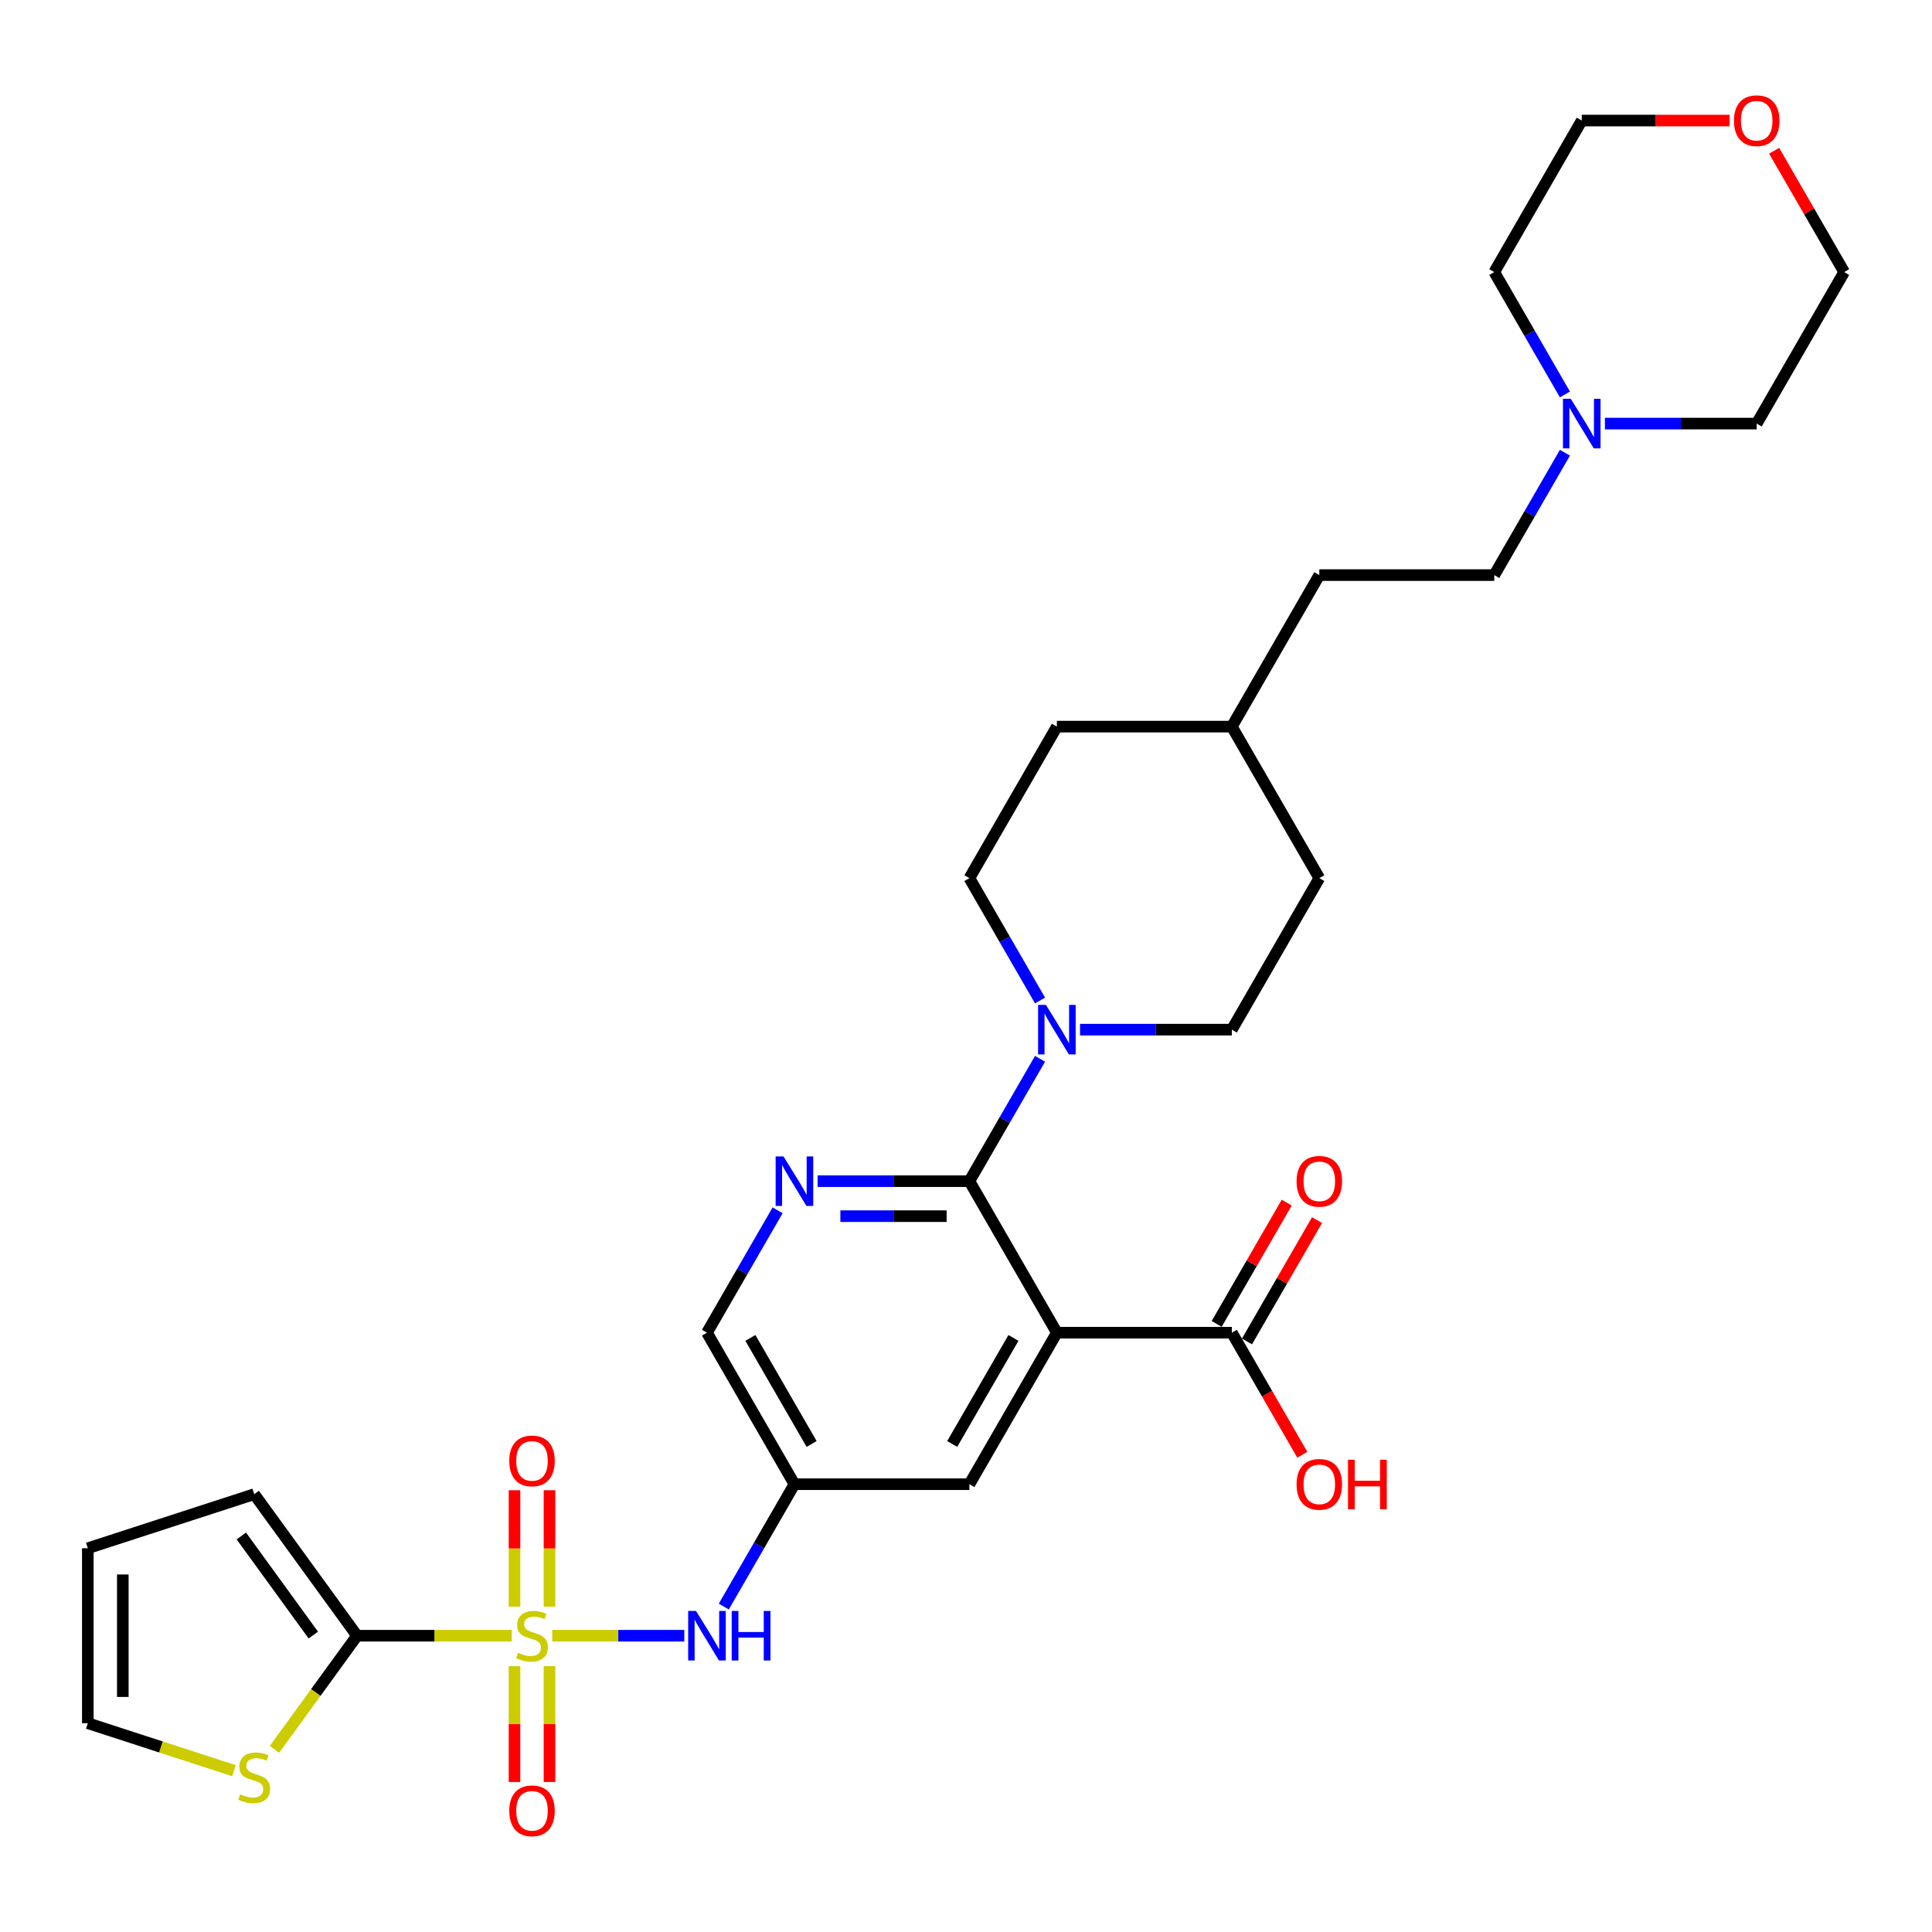 <?xml version='1.0' encoding='iso-8859-1'?>
<svg version='1.1' baseProfile='full'
              xmlns='http://www.w3.org/2000/svg'
                      xmlns:rdkit='http://www.rdkit.org/xml'
                      xmlns:xlink='http://www.w3.org/1999/xlink'
                  xml:space='preserve'
width='1000px' height='1000px' viewBox='0 0 1000 1000'>
<!-- END OF HEADER -->
<rect style='opacity:1.0;fill:#FFFFFF;stroke:none' width='1000' height='1000' x='0' y='0'> </rect>
<path class='bond-2' d='M 264.879,846.647 L 224.843,846.647' style='fill:none;fill-rule:evenodd;stroke:#CCCC00;stroke-width:6px;stroke-linecap:butt;stroke-linejoin:miter;stroke-opacity:1' />
<path class='bond-2' d='M 224.843,846.647 L 184.808,846.647' style='fill:none;fill-rule:evenodd;stroke:#000000;stroke-width:6px;stroke-linecap:butt;stroke-linejoin:miter;stroke-opacity:1' />
<path class='bond-5' d='M 285.852,846.647 L 320.023,846.647' style='fill:none;fill-rule:evenodd;stroke:#CCCC00;stroke-width:6px;stroke-linecap:butt;stroke-linejoin:miter;stroke-opacity:1' />
<path class='bond-5' d='M 320.023,846.647 L 354.195,846.647' style='fill:none;fill-rule:evenodd;stroke:#0000FF;stroke-width:6px;stroke-linecap:butt;stroke-linejoin:miter;stroke-opacity:1' />
<path class='bond-10' d='M 284.421,831.596 L 284.421,801.47' style='fill:none;fill-rule:evenodd;stroke:#CCCC00;stroke-width:6px;stroke-linecap:butt;stroke-linejoin:miter;stroke-opacity:1' />
<path class='bond-10' d='M 284.421,801.47 L 284.421,771.344' style='fill:none;fill-rule:evenodd;stroke:#FF0000;stroke-width:6px;stroke-linecap:butt;stroke-linejoin:miter;stroke-opacity:1' />
<path class='bond-10' d='M 266.31,831.596 L 266.31,801.47' style='fill:none;fill-rule:evenodd;stroke:#CCCC00;stroke-width:6px;stroke-linecap:butt;stroke-linejoin:miter;stroke-opacity:1' />
<path class='bond-10' d='M 266.31,801.47 L 266.31,771.344' style='fill:none;fill-rule:evenodd;stroke:#FF0000;stroke-width:6px;stroke-linecap:butt;stroke-linejoin:miter;stroke-opacity:1' />
<path class='bond-11' d='M 266.31,862.386 L 266.31,892.376' style='fill:none;fill-rule:evenodd;stroke:#CCCC00;stroke-width:6px;stroke-linecap:butt;stroke-linejoin:miter;stroke-opacity:1' />
<path class='bond-11' d='M 266.31,892.376 L 266.31,922.366' style='fill:none;fill-rule:evenodd;stroke:#FF0000;stroke-width:6px;stroke-linecap:butt;stroke-linejoin:miter;stroke-opacity:1' />
<path class='bond-11' d='M 284.421,862.386 L 284.421,892.376' style='fill:none;fill-rule:evenodd;stroke:#CCCC00;stroke-width:6px;stroke-linecap:butt;stroke-linejoin:miter;stroke-opacity:1' />
<path class='bond-11' d='M 284.421,892.376 L 284.421,922.366' style='fill:none;fill-rule:evenodd;stroke:#FF0000;stroke-width:6px;stroke-linecap:butt;stroke-linejoin:miter;stroke-opacity:1' />
<path class='bond-0' d='M 547.037,689.797 L 501.759,768.222' style='fill:none;fill-rule:evenodd;stroke:#000000;stroke-width:6px;stroke-linecap:butt;stroke-linejoin:miter;stroke-opacity:1' />
<path class='bond-0' d='M 524.561,692.505 L 492.866,747.402' style='fill:none;fill-rule:evenodd;stroke:#000000;stroke-width:6px;stroke-linecap:butt;stroke-linejoin:miter;stroke-opacity:1' />
<path class='bond-6' d='M 547.037,689.797 L 637.595,689.797' style='fill:none;fill-rule:evenodd;stroke:#000000;stroke-width:6px;stroke-linecap:butt;stroke-linejoin:miter;stroke-opacity:1' />
<path class='bond-32' d='M 547.037,689.797 L 501.759,611.372' style='fill:none;fill-rule:evenodd;stroke:#000000;stroke-width:6px;stroke-linecap:butt;stroke-linejoin:miter;stroke-opacity:1' />
<path class='bond-1' d='M 501.759,611.372 L 462.475,611.372' style='fill:none;fill-rule:evenodd;stroke:#000000;stroke-width:6px;stroke-linecap:butt;stroke-linejoin:miter;stroke-opacity:1' />
<path class='bond-1' d='M 462.475,611.372 L 423.191,611.372' style='fill:none;fill-rule:evenodd;stroke:#0000FF;stroke-width:6px;stroke-linecap:butt;stroke-linejoin:miter;stroke-opacity:1' />
<path class='bond-1' d='M 489.974,629.484 L 462.475,629.484' style='fill:none;fill-rule:evenodd;stroke:#000000;stroke-width:6px;stroke-linecap:butt;stroke-linejoin:miter;stroke-opacity:1' />
<path class='bond-1' d='M 462.475,629.484 L 434.976,629.484' style='fill:none;fill-rule:evenodd;stroke:#0000FF;stroke-width:6px;stroke-linecap:butt;stroke-linejoin:miter;stroke-opacity:1' />
<path class='bond-4' d='M 501.759,611.372 L 520.043,579.703' style='fill:none;fill-rule:evenodd;stroke:#000000;stroke-width:6px;stroke-linecap:butt;stroke-linejoin:miter;stroke-opacity:1' />
<path class='bond-4' d='M 520.043,579.703 L 538.327,548.034' style='fill:none;fill-rule:evenodd;stroke:#0000FF;stroke-width:6px;stroke-linecap:butt;stroke-linejoin:miter;stroke-opacity:1' />
<path class='bond-7' d='M 184.808,846.647 L 163.437,876.061' style='fill:none;fill-rule:evenodd;stroke:#000000;stroke-width:6px;stroke-linecap:butt;stroke-linejoin:miter;stroke-opacity:1' />
<path class='bond-7' d='M 163.437,876.061 L 142.066,905.476' style='fill:none;fill-rule:evenodd;stroke:#CCCC00;stroke-width:6px;stroke-linecap:butt;stroke-linejoin:miter;stroke-opacity:1' />
<path class='bond-13' d='M 184.808,846.647 L 131.58,773.384' style='fill:none;fill-rule:evenodd;stroke:#000000;stroke-width:6px;stroke-linecap:butt;stroke-linejoin:miter;stroke-opacity:1' />
<path class='bond-13' d='M 162.171,846.303 L 124.911,795.02' style='fill:none;fill-rule:evenodd;stroke:#000000;stroke-width:6px;stroke-linecap:butt;stroke-linejoin:miter;stroke-opacity:1' />
<path class='bond-3' d='M 402.491,626.459 L 384.207,658.128' style='fill:none;fill-rule:evenodd;stroke:#0000FF;stroke-width:6px;stroke-linecap:butt;stroke-linejoin:miter;stroke-opacity:1' />
<path class='bond-3' d='M 384.207,658.128 L 365.923,689.797' style='fill:none;fill-rule:evenodd;stroke:#000000;stroke-width:6px;stroke-linecap:butt;stroke-linejoin:miter;stroke-opacity:1' />
<path class='bond-14' d='M 559.027,532.947 L 598.311,532.947' style='fill:none;fill-rule:evenodd;stroke:#0000FF;stroke-width:6px;stroke-linecap:butt;stroke-linejoin:miter;stroke-opacity:1' />
<path class='bond-14' d='M 598.311,532.947 L 637.595,532.947' style='fill:none;fill-rule:evenodd;stroke:#000000;stroke-width:6px;stroke-linecap:butt;stroke-linejoin:miter;stroke-opacity:1' />
<path class='bond-15' d='M 538.327,517.86 L 520.043,486.191' style='fill:none;fill-rule:evenodd;stroke:#0000FF;stroke-width:6px;stroke-linecap:butt;stroke-linejoin:miter;stroke-opacity:1' />
<path class='bond-15' d='M 520.043,486.191 L 501.759,454.522' style='fill:none;fill-rule:evenodd;stroke:#000000;stroke-width:6px;stroke-linecap:butt;stroke-linejoin:miter;stroke-opacity:1' />
<path class='bond-8' d='M 374.633,831.56 L 392.917,799.891' style='fill:none;fill-rule:evenodd;stroke:#0000FF;stroke-width:6px;stroke-linecap:butt;stroke-linejoin:miter;stroke-opacity:1' />
<path class='bond-8' d='M 392.917,799.891 L 411.201,768.222' style='fill:none;fill-rule:evenodd;stroke:#000000;stroke-width:6px;stroke-linecap:butt;stroke-linejoin:miter;stroke-opacity:1' />
<path class='bond-18' d='M 645.437,694.325 L 663.565,662.927' style='fill:none;fill-rule:evenodd;stroke:#000000;stroke-width:6px;stroke-linecap:butt;stroke-linejoin:miter;stroke-opacity:1' />
<path class='bond-18' d='M 663.565,662.927 L 681.692,631.53' style='fill:none;fill-rule:evenodd;stroke:#FF0000;stroke-width:6px;stroke-linecap:butt;stroke-linejoin:miter;stroke-opacity:1' />
<path class='bond-18' d='M 629.752,685.269 L 647.88,653.872' style='fill:none;fill-rule:evenodd;stroke:#000000;stroke-width:6px;stroke-linecap:butt;stroke-linejoin:miter;stroke-opacity:1' />
<path class='bond-18' d='M 647.88,653.872 L 666.007,622.474' style='fill:none;fill-rule:evenodd;stroke:#FF0000;stroke-width:6px;stroke-linecap:butt;stroke-linejoin:miter;stroke-opacity:1' />
<path class='bond-22' d='M 637.595,689.797 L 655.837,721.394' style='fill:none;fill-rule:evenodd;stroke:#000000;stroke-width:6px;stroke-linecap:butt;stroke-linejoin:miter;stroke-opacity:1' />
<path class='bond-22' d='M 655.837,721.394 L 674.079,752.99' style='fill:none;fill-rule:evenodd;stroke:#FF0000;stroke-width:6px;stroke-linecap:butt;stroke-linejoin:miter;stroke-opacity:1' />
<path class='bond-16' d='M 121.093,916.502 L 83.274,904.214' style='fill:none;fill-rule:evenodd;stroke:#CCCC00;stroke-width:6px;stroke-linecap:butt;stroke-linejoin:miter;stroke-opacity:1' />
<path class='bond-16' d='M 83.274,904.214 L 45.455,891.926' style='fill:none;fill-rule:evenodd;stroke:#000000;stroke-width:6px;stroke-linecap:butt;stroke-linejoin:miter;stroke-opacity:1' />
<path class='bond-9' d='M 411.201,768.222 L 501.759,768.222' style='fill:none;fill-rule:evenodd;stroke:#000000;stroke-width:6px;stroke-linecap:butt;stroke-linejoin:miter;stroke-opacity:1' />
<path class='bond-17' d='M 411.201,768.222 L 365.923,689.797' style='fill:none;fill-rule:evenodd;stroke:#000000;stroke-width:6px;stroke-linecap:butt;stroke-linejoin:miter;stroke-opacity:1' />
<path class='bond-17' d='M 420.095,747.402 L 388.399,692.505' style='fill:none;fill-rule:evenodd;stroke:#000000;stroke-width:6px;stroke-linecap:butt;stroke-linejoin:miter;stroke-opacity:1' />
<path class='bond-12' d='M 809.999,234.334 L 791.715,266.003' style='fill:none;fill-rule:evenodd;stroke:#0000FF;stroke-width:6px;stroke-linecap:butt;stroke-linejoin:miter;stroke-opacity:1' />
<path class='bond-12' d='M 791.715,266.003 L 773.431,297.672' style='fill:none;fill-rule:evenodd;stroke:#000000;stroke-width:6px;stroke-linecap:butt;stroke-linejoin:miter;stroke-opacity:1' />
<path class='bond-27' d='M 809.999,204.16 L 791.715,172.491' style='fill:none;fill-rule:evenodd;stroke:#0000FF;stroke-width:6px;stroke-linecap:butt;stroke-linejoin:miter;stroke-opacity:1' />
<path class='bond-27' d='M 791.715,172.491 L 773.431,140.822' style='fill:none;fill-rule:evenodd;stroke:#000000;stroke-width:6px;stroke-linecap:butt;stroke-linejoin:miter;stroke-opacity:1' />
<path class='bond-28' d='M 830.699,219.247 L 869.983,219.247' style='fill:none;fill-rule:evenodd;stroke:#0000FF;stroke-width:6px;stroke-linecap:butt;stroke-linejoin:miter;stroke-opacity:1' />
<path class='bond-28' d='M 869.983,219.247 L 909.267,219.247' style='fill:none;fill-rule:evenodd;stroke:#000000;stroke-width:6px;stroke-linecap:butt;stroke-linejoin:miter;stroke-opacity:1' />
<path class='bond-19' d='M 131.58,773.384 L 45.455,801.368' style='fill:none;fill-rule:evenodd;stroke:#000000;stroke-width:6px;stroke-linecap:butt;stroke-linejoin:miter;stroke-opacity:1' />
<path class='bond-24' d='M 637.595,532.947 L 682.873,454.522' style='fill:none;fill-rule:evenodd;stroke:#000000;stroke-width:6px;stroke-linecap:butt;stroke-linejoin:miter;stroke-opacity:1' />
<path class='bond-23' d='M 501.759,454.522 L 547.037,376.097' style='fill:none;fill-rule:evenodd;stroke:#000000;stroke-width:6px;stroke-linecap:butt;stroke-linejoin:miter;stroke-opacity:1' />
<path class='bond-31' d='M 45.455,891.926 L 45.455,801.368' style='fill:none;fill-rule:evenodd;stroke:#000000;stroke-width:6px;stroke-linecap:butt;stroke-linejoin:miter;stroke-opacity:1' />
<path class='bond-31' d='M 63.566,878.342 L 63.566,814.952' style='fill:none;fill-rule:evenodd;stroke:#000000;stroke-width:6px;stroke-linecap:butt;stroke-linejoin:miter;stroke-opacity:1' />
<path class='bond-20' d='M 918.291,78.028 L 936.418,109.425' style='fill:none;fill-rule:evenodd;stroke:#FF0000;stroke-width:6px;stroke-linecap:butt;stroke-linejoin:miter;stroke-opacity:1' />
<path class='bond-20' d='M 936.418,109.425 L 954.545,140.822' style='fill:none;fill-rule:evenodd;stroke:#000000;stroke-width:6px;stroke-linecap:butt;stroke-linejoin:miter;stroke-opacity:1' />
<path class='bond-34' d='M 895.23,62.397 L 856.97,62.397' style='fill:none;fill-rule:evenodd;stroke:#FF0000;stroke-width:6px;stroke-linecap:butt;stroke-linejoin:miter;stroke-opacity:1' />
<path class='bond-34' d='M 856.97,62.397 L 818.709,62.397' style='fill:none;fill-rule:evenodd;stroke:#000000;stroke-width:6px;stroke-linecap:butt;stroke-linejoin:miter;stroke-opacity:1' />
<path class='bond-21' d='M 773.431,297.672 L 682.873,297.672' style='fill:none;fill-rule:evenodd;stroke:#000000;stroke-width:6px;stroke-linecap:butt;stroke-linejoin:miter;stroke-opacity:1' />
<path class='bond-25' d='M 547.037,376.097 L 637.595,376.097' style='fill:none;fill-rule:evenodd;stroke:#000000;stroke-width:6px;stroke-linecap:butt;stroke-linejoin:miter;stroke-opacity:1' />
<path class='bond-33' d='M 682.873,454.522 L 637.595,376.097' style='fill:none;fill-rule:evenodd;stroke:#000000;stroke-width:6px;stroke-linecap:butt;stroke-linejoin:miter;stroke-opacity:1' />
<path class='bond-26' d='M 637.595,376.097 L 682.873,297.672' style='fill:none;fill-rule:evenodd;stroke:#000000;stroke-width:6px;stroke-linecap:butt;stroke-linejoin:miter;stroke-opacity:1' />
<path class='bond-29' d='M 773.431,140.822 L 818.709,62.397' style='fill:none;fill-rule:evenodd;stroke:#000000;stroke-width:6px;stroke-linecap:butt;stroke-linejoin:miter;stroke-opacity:1' />
<path class='bond-30' d='M 909.267,219.247 L 954.545,140.822' style='fill:none;fill-rule:evenodd;stroke:#000000;stroke-width:6px;stroke-linecap:butt;stroke-linejoin:miter;stroke-opacity:1' />
<path  class='atom-0' d='M 268.121 855.449
Q 268.411 855.558, 269.606 856.065
Q 270.801 856.572, 272.105 856.898
Q 273.446 857.188, 274.75 857.188
Q 277.176 857.188, 278.589 856.029
Q 280.002 854.833, 280.002 852.769
Q 280.002 851.356, 279.277 850.487
Q 278.589 849.617, 277.502 849.146
Q 276.416 848.675, 274.605 848.132
Q 272.323 847.444, 270.946 846.792
Q 269.606 846.14, 268.628 844.763
Q 267.686 843.387, 267.686 841.069
Q 267.686 837.845, 269.859 835.852
Q 272.069 833.86, 276.416 833.86
Q 279.386 833.86, 282.755 835.273
L 281.922 838.062
Q 278.843 836.794, 276.524 836.794
Q 274.025 836.794, 272.649 837.845
Q 271.272 838.859, 271.308 840.634
Q 271.308 842.01, 271.997 842.844
Q 272.721 843.677, 273.735 844.148
Q 274.786 844.618, 276.524 845.162
Q 278.843 845.886, 280.219 846.611
Q 281.596 847.335, 282.574 848.82
Q 283.588 850.269, 283.588 852.769
Q 283.588 856.318, 281.197 858.238
Q 278.843 860.122, 274.894 860.122
Q 272.612 860.122, 270.874 859.615
Q 269.171 859.144, 267.143 858.311
L 268.121 855.449
' fill='#CCCC00'/>
<path  class='atom-4' d='M 405.532 598.549
L 413.936 612.133
Q 414.769 613.473, 416.11 615.9
Q 417.45 618.327, 417.522 618.472
L 417.522 598.549
L 420.927 598.549
L 420.927 624.195
L 417.414 624.195
L 408.394 609.344
Q 407.344 607.605, 406.221 605.613
Q 405.134 603.62, 404.808 603.005
L 404.808 624.195
L 401.475 624.195
L 401.475 598.549
L 405.532 598.549
' fill='#0000FF'/>
<path  class='atom-5' d='M 541.368 520.124
L 549.772 533.708
Q 550.605 535.048, 551.946 537.475
Q 553.286 539.902, 553.358 540.047
L 553.358 520.124
L 556.763 520.124
L 556.763 545.77
L 553.25 545.77
L 544.23 530.919
Q 543.18 529.18, 542.057 527.188
Q 540.97 525.195, 540.644 524.58
L 540.644 545.77
L 537.312 545.77
L 537.312 520.124
L 541.368 520.124
' fill='#0000FF'/>
<path  class='atom-6' d='M 360.254 833.824
L 368.658 847.408
Q 369.491 848.748, 370.831 851.175
Q 372.171 853.602, 372.244 853.747
L 372.244 833.824
L 375.649 833.824
L 375.649 859.47
L 372.135 859.47
L 363.115 844.618
Q 362.065 842.88, 360.942 840.887
Q 359.855 838.895, 359.529 838.279
L 359.529 859.47
L 356.197 859.47
L 356.197 833.824
L 360.254 833.824
' fill='#0000FF'/>
<path  class='atom-6' d='M 378.727 833.824
L 382.205 833.824
L 382.205 844.727
L 395.318 844.727
L 395.318 833.824
L 398.795 833.824
L 398.795 859.47
L 395.318 859.47
L 395.318 847.625
L 382.205 847.625
L 382.205 859.47
L 378.727 859.47
L 378.727 833.824
' fill='#0000FF'/>
<path  class='atom-8' d='M 124.335 928.712
Q 124.625 928.82, 125.82 929.327
Q 127.016 929.834, 128.32 930.16
Q 129.66 930.45, 130.964 930.45
Q 133.391 930.45, 134.804 929.291
Q 136.216 928.096, 136.216 926.031
Q 136.216 924.618, 135.492 923.749
Q 134.804 922.88, 133.717 922.409
Q 132.63 921.938, 130.819 921.395
Q 128.537 920.706, 127.161 920.054
Q 125.82 919.402, 124.842 918.026
Q 123.9 916.649, 123.9 914.331
Q 123.9 911.107, 126.074 909.115
Q 128.283 907.123, 132.63 907.123
Q 135.6 907.123, 138.969 908.535
L 138.136 911.325
Q 135.057 910.057, 132.739 910.057
Q 130.239 910.057, 128.863 911.107
Q 127.487 912.121, 127.523 913.896
Q 127.523 915.273, 128.211 916.106
Q 128.935 916.939, 129.95 917.41
Q 131 917.881, 132.739 918.424
Q 135.057 919.149, 136.434 919.873
Q 137.81 920.598, 138.788 922.083
Q 139.802 923.532, 139.802 926.031
Q 139.802 929.581, 137.412 931.501
Q 135.057 933.384, 131.109 933.384
Q 128.827 933.384, 127.088 932.877
Q 125.386 932.406, 123.357 931.573
L 124.335 928.712
' fill='#CCCC00'/>
<path  class='atom-11' d='M 263.593 756.162
Q 263.593 750.004, 266.636 746.563
Q 269.678 743.122, 275.365 743.122
Q 281.052 743.122, 284.095 746.563
Q 287.138 750.004, 287.138 756.162
Q 287.138 762.392, 284.059 765.942
Q 280.98 769.456, 275.365 769.456
Q 269.715 769.456, 266.636 765.942
Q 263.593 762.429, 263.593 756.162
M 275.365 766.558
Q 279.277 766.558, 281.378 763.95
Q 283.515 761.306, 283.515 756.162
Q 283.515 751.127, 281.378 748.591
Q 279.277 746.02, 275.365 746.02
Q 271.453 746.02, 269.316 748.555
Q 267.215 751.091, 267.215 756.162
Q 267.215 761.342, 269.316 763.95
Q 271.453 766.558, 275.365 766.558
' fill='#FF0000'/>
<path  class='atom-12' d='M 263.593 937.277
Q 263.593 931.119, 266.636 927.678
Q 269.678 924.236, 275.365 924.236
Q 281.052 924.236, 284.095 927.678
Q 287.138 931.119, 287.138 937.277
Q 287.138 943.507, 284.059 947.057
Q 280.98 950.571, 275.365 950.571
Q 269.715 950.571, 266.636 947.057
Q 263.593 943.543, 263.593 937.277
M 275.365 947.673
Q 279.277 947.673, 281.378 945.065
Q 283.515 942.42, 283.515 937.277
Q 283.515 932.242, 281.378 929.706
Q 279.277 927.134, 275.365 927.134
Q 271.453 927.134, 269.316 929.67
Q 267.215 932.206, 267.215 937.277
Q 267.215 942.457, 269.316 945.065
Q 271.453 947.673, 275.365 947.673
' fill='#FF0000'/>
<path  class='atom-13' d='M 813.041 206.424
L 821.444 220.008
Q 822.277 221.348, 823.618 223.775
Q 824.958 226.202, 825.03 226.347
L 825.03 206.424
L 828.435 206.424
L 828.435 232.07
L 824.922 232.07
L 815.902 217.219
Q 814.852 215.48, 813.729 213.488
Q 812.642 211.495, 812.316 210.88
L 812.316 232.07
L 808.984 232.07
L 808.984 206.424
L 813.041 206.424
' fill='#0000FF'/>
<path  class='atom-19' d='M 671.101 611.444
Q 671.101 605.287, 674.144 601.845
Q 677.186 598.404, 682.873 598.404
Q 688.56 598.404, 691.603 601.845
Q 694.646 605.287, 694.646 611.444
Q 694.646 617.675, 691.567 621.225
Q 688.488 624.738, 682.873 624.738
Q 677.223 624.738, 674.144 621.225
Q 671.101 617.711, 671.101 611.444
M 682.873 621.84
Q 686.785 621.84, 688.886 619.232
Q 691.024 616.588, 691.024 611.444
Q 691.024 606.409, 688.886 603.874
Q 686.785 601.302, 682.873 601.302
Q 678.961 601.302, 676.824 603.838
Q 674.723 606.373, 674.723 611.444
Q 674.723 616.624, 676.824 619.232
Q 678.961 621.84, 682.873 621.84
' fill='#FF0000'/>
<path  class='atom-21' d='M 897.494 62.47
Q 897.494 56.312, 900.537 52.871
Q 903.58 49.429, 909.267 49.429
Q 914.954 49.429, 917.997 52.871
Q 921.039 56.312, 921.039 62.47
Q 921.039 68.7, 917.96 72.25
Q 914.881 75.763, 909.267 75.763
Q 903.616 75.763, 900.537 72.25
Q 897.494 68.736, 897.494 62.47
M 909.267 72.866
Q 913.179 72.866, 915.28 70.258
Q 917.417 67.613, 917.417 62.47
Q 917.417 57.435, 915.28 54.899
Q 913.179 52.327, 909.267 52.327
Q 905.355 52.327, 903.218 54.863
Q 901.117 57.398, 901.117 62.47
Q 901.117 67.65, 903.218 70.258
Q 905.355 72.866, 909.267 72.866
' fill='#FF0000'/>
<path  class='atom-23' d='M 671.101 768.294
Q 671.101 762.137, 674.144 758.695
Q 677.186 755.254, 682.873 755.254
Q 688.56 755.254, 691.603 758.695
Q 694.646 762.137, 694.646 768.294
Q 694.646 774.525, 691.567 778.075
Q 688.488 781.588, 682.873 781.588
Q 677.223 781.588, 674.144 778.075
Q 671.101 774.561, 671.101 768.294
M 682.873 778.69
Q 686.785 778.69, 688.886 776.082
Q 691.024 773.438, 691.024 768.294
Q 691.024 763.259, 688.886 760.724
Q 686.785 758.152, 682.873 758.152
Q 678.961 758.152, 676.824 760.688
Q 674.723 763.223, 674.723 768.294
Q 674.723 773.474, 676.824 776.082
Q 678.961 778.69, 682.873 778.69
' fill='#FF0000'/>
<path  class='atom-23' d='M 697.725 755.544
L 701.202 755.544
L 701.202 766.447
L 714.315 766.447
L 714.315 755.544
L 717.792 755.544
L 717.792 781.19
L 714.315 781.19
L 714.315 769.345
L 701.202 769.345
L 701.202 781.19
L 697.725 781.19
L 697.725 755.544
' fill='#FF0000'/>
</svg>
